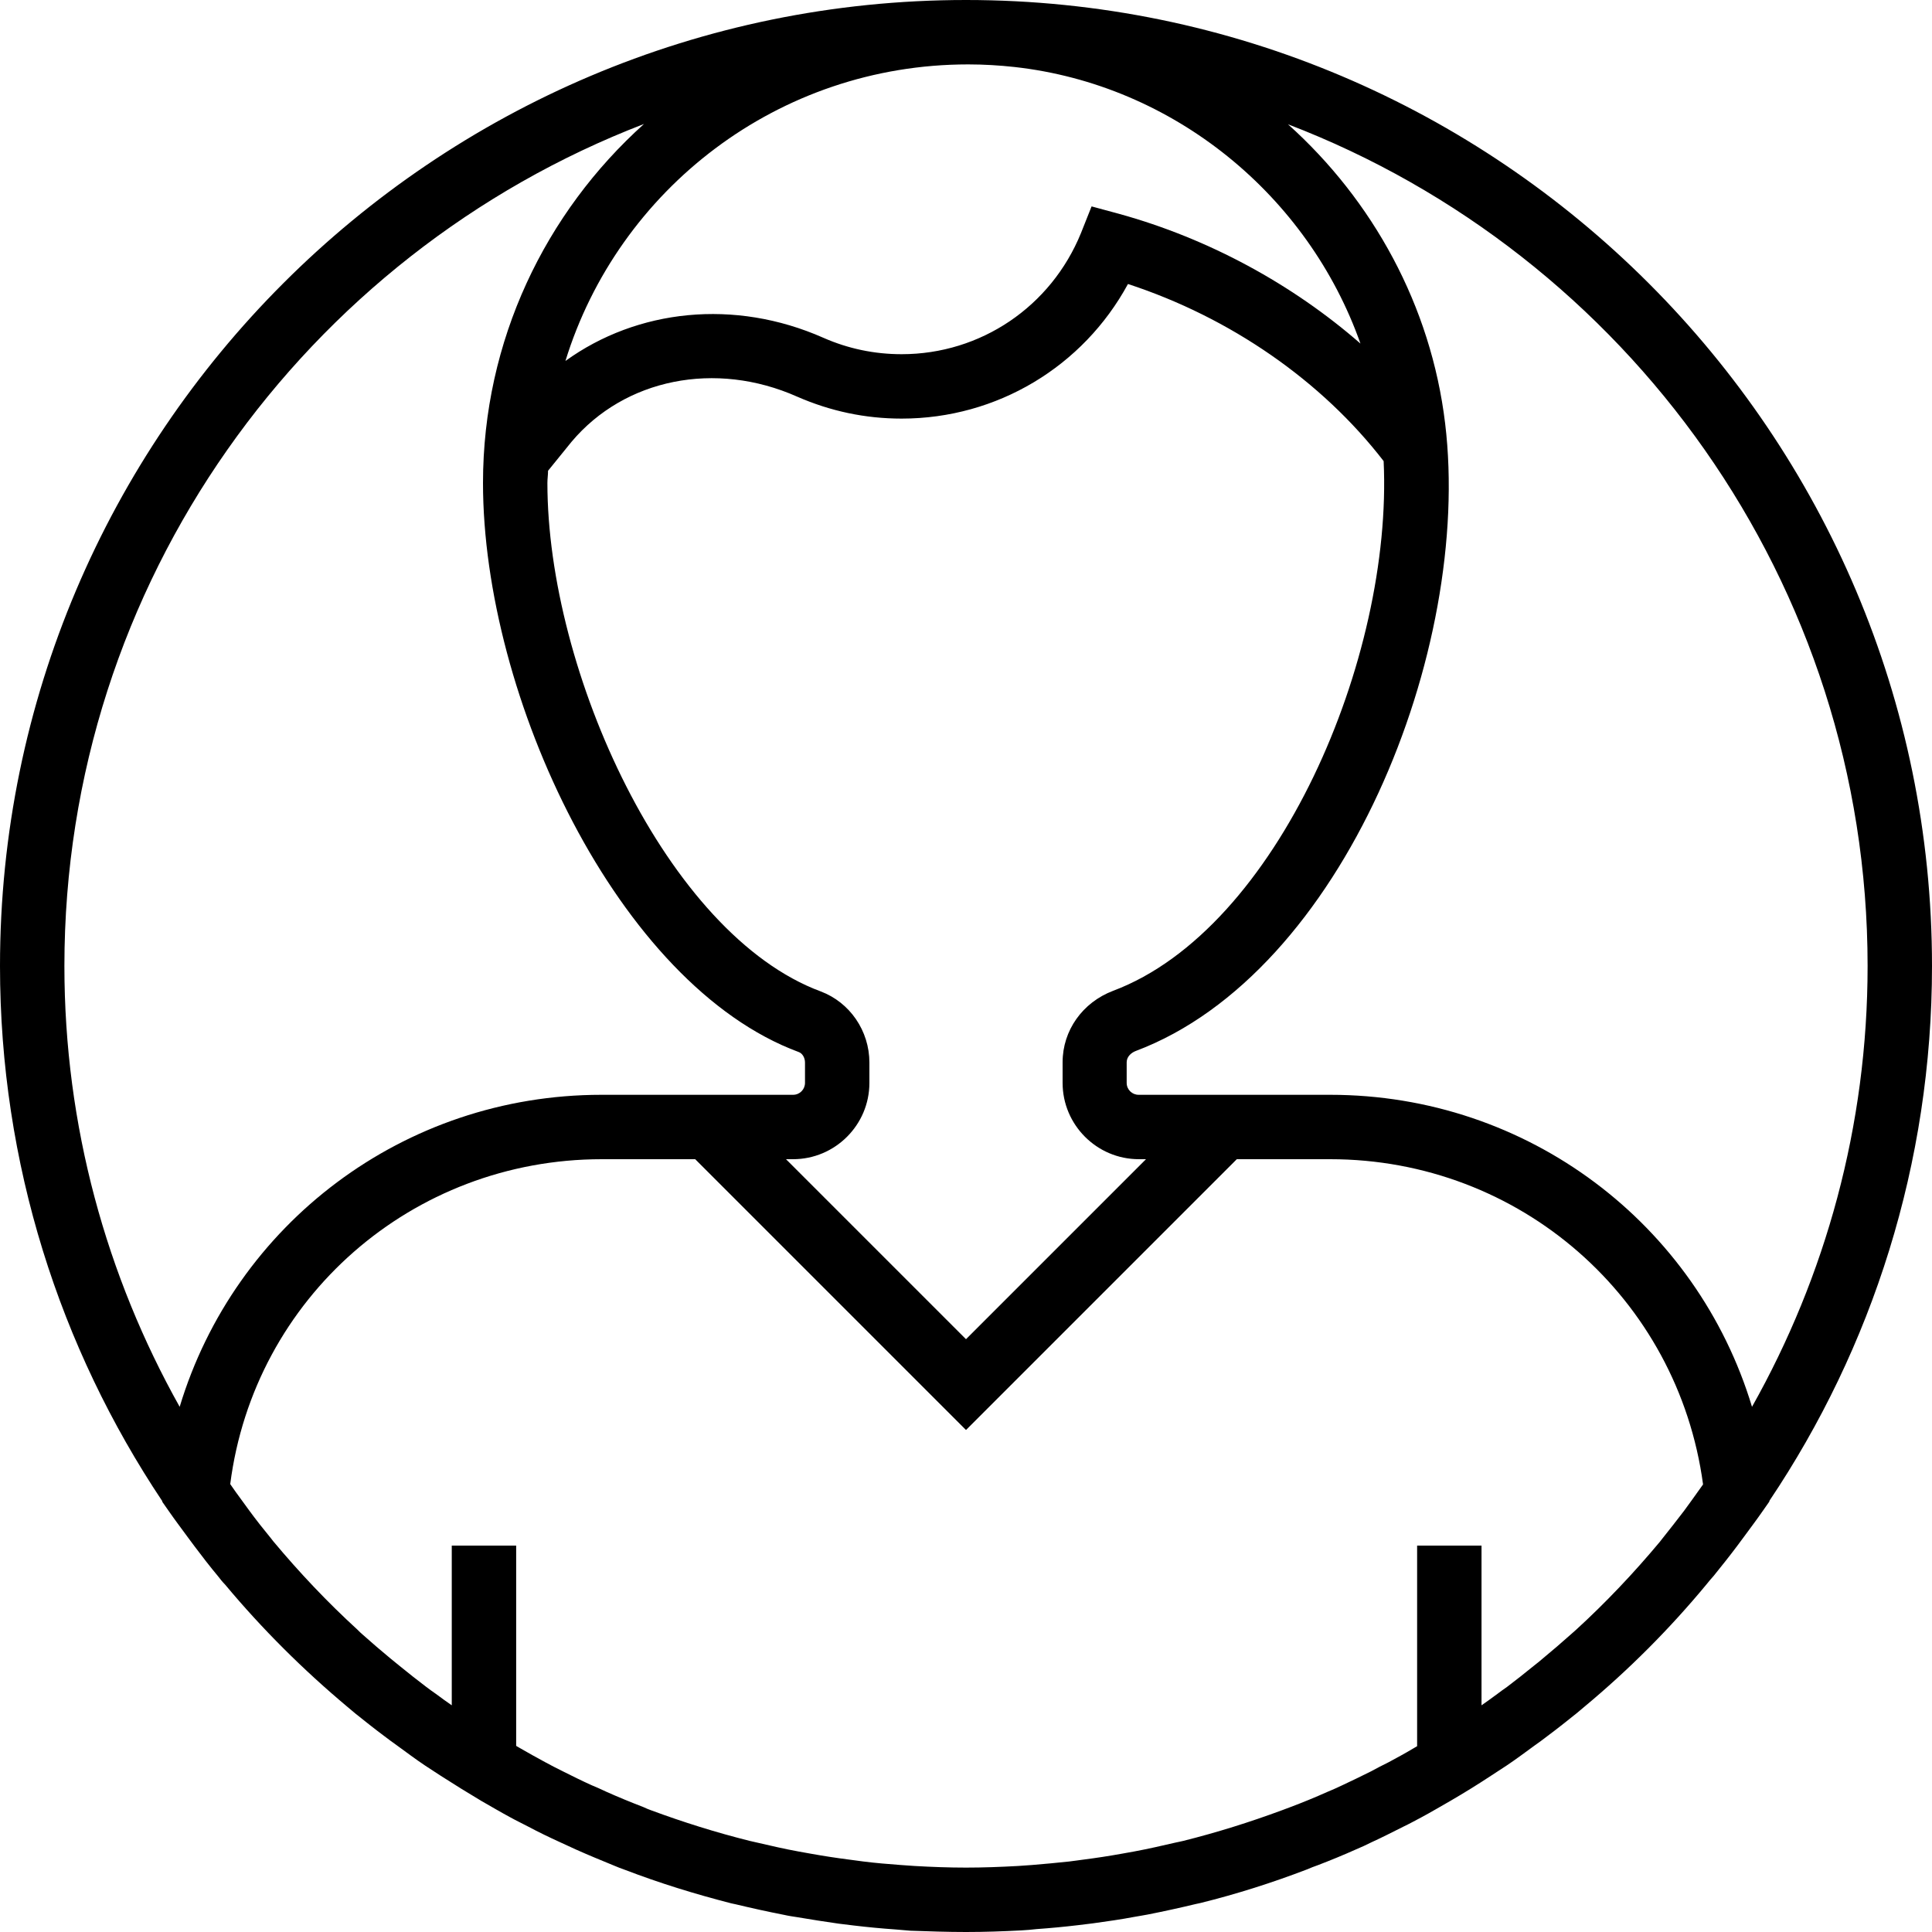 <?xml version="1.0" encoding="UTF-8"?>
<svg width="42px" height="42px" viewBox="0 0 42 42" version="1.1" xmlns="http://www.w3.org/2000/svg" xmlns:xlink="http://www.w3.org/1999/xlink">
    <title>noun_profile_325101</title>
    <defs>
        <filter id="filter-1">
            <feColorMatrix in="SourceGraphic" type="matrix" values="0 0 0 0 0.557 0 0 0 0 0.616 0 0 0 0 0.804 0 0 0 1 0"></feColorMatrix>
        </filter>
    </defs>
    <g id="Page-1" stroke="none" stroke-width="1" fill="none" fill-rule="evenodd">
        <g id="Desktop-HD" transform="translate(-715, -736)">
            <g id="noun_profile_325101" transform="translate(648, 736)" filter="url(#filter-1)">
                <g transform="translate(67, 0)">
                    <path d="M42,21 C42,9.422 32.578,0 21,0 C9.422,0 0,9.422 0,21 C0,25.298 1.302,29.302 3.528,32.634 L3.528,32.648 L3.675,32.858 C3.801,33.04 3.934,33.215 4.067,33.397 C4.123,33.467 4.172,33.544 4.228,33.614 C4.396,33.838 4.564,34.055 4.739,34.265 C4.788,34.328 4.837,34.391 4.893,34.447 C5.705,35.42 6.594,36.302 7.546,37.1 C7.602,37.149 7.665,37.198 7.721,37.247 C7.931,37.415 8.141,37.583 8.358,37.744 C8.442,37.807 8.533,37.877 8.624,37.94 C8.827,38.087 9.03,38.241 9.24,38.381 C9.352,38.458 9.471,38.528 9.583,38.605 C9.877,38.794 10.171,38.976 10.465,39.151 C10.675,39.27 10.885,39.396 11.095,39.508 C11.221,39.578 11.354,39.641 11.487,39.711 C11.711,39.83 11.942,39.942 12.173,40.047 C12.292,40.103 12.404,40.152 12.523,40.208 C12.789,40.327 13.062,40.439 13.335,40.551 C13.419,40.586 13.503,40.621 13.587,40.649 C14.336,40.936 15.106,41.174 15.897,41.377 C15.932,41.384 15.96,41.391 15.995,41.398 C16.345,41.482 16.695,41.559 17.052,41.629 C17.143,41.65 17.241,41.664 17.332,41.678 C17.626,41.727 17.927,41.776 18.228,41.818 C18.34,41.832 18.459,41.846 18.571,41.86 C18.865,41.895 19.159,41.923 19.46,41.944 C19.572,41.951 19.677,41.965 19.789,41.972 C20.195,41.986 20.594,42 21,42 C21.406,42 21.805,41.986 22.204,41.965 C22.316,41.958 22.421,41.951 22.533,41.937 C22.827,41.916 23.128,41.888 23.422,41.853 C23.534,41.839 23.653,41.825 23.765,41.811 C24.066,41.769 24.367,41.727 24.661,41.671 C24.759,41.657 24.85,41.636 24.941,41.622 C25.298,41.552 25.648,41.475 25.998,41.391 C26.033,41.384 26.061,41.377 26.096,41.37 C26.887,41.174 27.657,40.929 28.406,40.642 C28.49,40.607 28.574,40.572 28.658,40.544 C28.931,40.439 29.204,40.327 29.47,40.208 C29.589,40.159 29.708,40.103 29.82,40.047 C30.051,39.942 30.282,39.823 30.506,39.711 C30.639,39.648 30.765,39.578 30.898,39.508 C31.108,39.396 31.318,39.27 31.528,39.151 C31.829,38.976 32.123,38.794 32.41,38.605 C32.522,38.528 32.641,38.458 32.753,38.381 C32.963,38.241 33.166,38.087 33.369,37.94 C33.46,37.877 33.544,37.814 33.635,37.744 C33.852,37.583 34.062,37.415 34.272,37.247 C34.328,37.198 34.391,37.149 34.447,37.1 C35.406,36.302 36.295,35.413 37.1,34.44 C37.149,34.377 37.198,34.321 37.254,34.258 C37.429,34.041 37.597,33.831 37.765,33.607 C37.821,33.537 37.87,33.46 37.926,33.39 C38.059,33.208 38.192,33.033 38.318,32.851 L38.465,32.641 L38.465,32.627 C40.698,29.302 42,25.298 42,21 Z M40.6,21 C40.6,24.479 39.683,27.748 38.087,30.583 C36.89,26.614 33.222,23.8 28.917,23.8 L28.287,23.8 L24.752,23.8 C24.612,23.8 24.493,23.688 24.493,23.541 L24.493,23.093 C24.493,22.967 24.598,22.883 24.689,22.848 C29.197,21.154 32.011,14.126 31.416,9.205 C31.108,6.643 29.841,4.354 28,2.702 C35.364,5.523 40.6,12.663 40.6,21 Z M36.778,32.613 C36.722,32.69 36.666,32.767 36.61,32.844 C36.456,33.047 36.295,33.25 36.134,33.453 C36.12,33.474 36.099,33.495 36.085,33.516 C35.518,34.195 34.909,34.839 34.258,35.434 C34.216,35.469 34.181,35.504 34.139,35.539 C33.943,35.714 33.747,35.882 33.544,36.05 C33.481,36.106 33.418,36.155 33.355,36.204 C33.159,36.365 32.963,36.519 32.76,36.673 C32.69,36.722 32.62,36.771 32.557,36.82 C32.445,36.904 32.326,36.988 32.207,37.072 L32.207,33.6 L30.807,33.6 L30.807,37.961 C30.779,37.975 30.751,37.996 30.723,38.01 C30.548,38.115 30.366,38.213 30.184,38.311 C30.058,38.374 29.932,38.437 29.806,38.507 C29.596,38.612 29.379,38.717 29.169,38.815 C29.064,38.864 28.959,38.913 28.854,38.955 C28.588,39.074 28.315,39.186 28.035,39.291 C27.979,39.312 27.923,39.333 27.867,39.354 C27.167,39.613 26.453,39.837 25.725,40.019 C25.676,40.033 25.62,40.04 25.564,40.054 C25.263,40.124 24.955,40.194 24.654,40.25 C24.563,40.264 24.472,40.285 24.381,40.299 C24.108,40.348 23.835,40.39 23.562,40.425 C23.457,40.439 23.352,40.453 23.247,40.467 C22.974,40.495 22.701,40.523 22.428,40.544 C22.323,40.551 22.225,40.558 22.127,40.565 C21.749,40.586 21.371,40.6 21,40.6 C20.629,40.6 20.251,40.586 19.887,40.565 C19.782,40.558 19.684,40.551 19.586,40.544 C19.313,40.523 19.04,40.502 18.767,40.467 C18.662,40.453 18.557,40.439 18.452,40.425 C18.179,40.39 17.906,40.348 17.633,40.299 C17.542,40.285 17.451,40.264 17.36,40.25 C17.052,40.194 16.751,40.124 16.45,40.054 C16.401,40.04 16.345,40.033 16.296,40.019 C15.568,39.837 14.854,39.613 14.154,39.354 C14.098,39.333 14.042,39.312 13.986,39.284 C13.713,39.179 13.44,39.067 13.174,38.948 C13.069,38.899 12.964,38.85 12.859,38.808 C12.642,38.71 12.432,38.605 12.222,38.5 C12.096,38.437 11.97,38.374 11.844,38.304 C11.662,38.206 11.487,38.108 11.305,38.003 C11.277,37.989 11.249,37.968 11.221,37.954 L11.221,33.6 L9.821,33.6 L9.821,37.072 C9.702,36.988 9.59,36.911 9.471,36.82 C9.401,36.771 9.331,36.722 9.268,36.673 C9.065,36.519 8.869,36.365 8.673,36.204 C8.61,36.155 8.547,36.099 8.484,36.05 C8.281,35.882 8.085,35.714 7.889,35.539 C7.847,35.504 7.812,35.469 7.77,35.427 C7.119,34.832 6.51,34.188 5.943,33.509 C5.929,33.488 5.908,33.467 5.894,33.446 C5.733,33.25 5.572,33.047 5.418,32.837 C5.362,32.76 5.306,32.683 5.25,32.606 C5.166,32.494 5.082,32.375 5.005,32.263 C5.523,28.217 8.96,25.2 13.083,25.2 L15.113,25.2 L21,31.087 L26.887,25.2 L28.917,25.2 C33.04,25.2 36.477,28.217 37.023,32.27 C36.939,32.382 36.862,32.501 36.778,32.613 Z M17.843,21.553 C14.497,20.314 11.9,14.595 11.9,10.5 C11.9,10.409 11.914,10.325 11.914,10.234 L12.425,9.604 C13.58,8.232 15.554,7.833 17.332,8.624 C18.053,8.939 18.809,9.1 19.6,9.1 C21.679,9.1 23.548,7.966 24.521,6.174 C26.747,6.902 28.735,8.281 30.079,10.024 C30.282,14.294 27.776,20.195 24.199,21.539 C23.534,21.791 23.1,22.4 23.1,23.093 L23.1,23.541 C23.1,24.451 23.842,25.2 24.759,25.2 L24.913,25.2 L21,29.113 L17.087,25.2 L17.241,25.2 C18.151,25.2 18.9,24.458 18.9,23.541 L18.9,23.1 C18.9,22.407 18.473,21.791 17.843,21.553 Z M21.049,1.4 C21.049,1.4 21.049,1.4 21.049,1.4 C21.392,1.4 21.728,1.421 22.05,1.456 C25.522,1.841 28.441,4.256 29.575,7.469 C28.098,6.181 26.278,5.187 24.325,4.648 L23.73,4.487 L23.499,5.068 C22.848,6.664 21.322,7.7 19.6,7.7 C19.012,7.7 18.438,7.581 17.899,7.343 C15.967,6.489 13.853,6.72 12.292,7.847 C13.44,4.123 16.912,1.4 21.049,1.4 Z M14,2.695 C11.858,4.62 10.5,7.399 10.5,10.5 C10.5,15.141 13.433,21.413 17.36,22.869 C17.444,22.897 17.5,22.995 17.5,23.1 L17.5,23.541 C17.5,23.681 17.388,23.8 17.241,23.8 L13.706,23.8 L13.076,23.8 C8.771,23.8 5.103,26.614 3.906,30.583 C2.317,27.748 1.4,24.479 1.4,21 C1.4,12.656 6.643,5.523 14,2.695 Z" id="Shape" fill="#000000" fill-rule="nonzero"></path>
                </g>
            </g>
        </g>
    </g>
</svg>